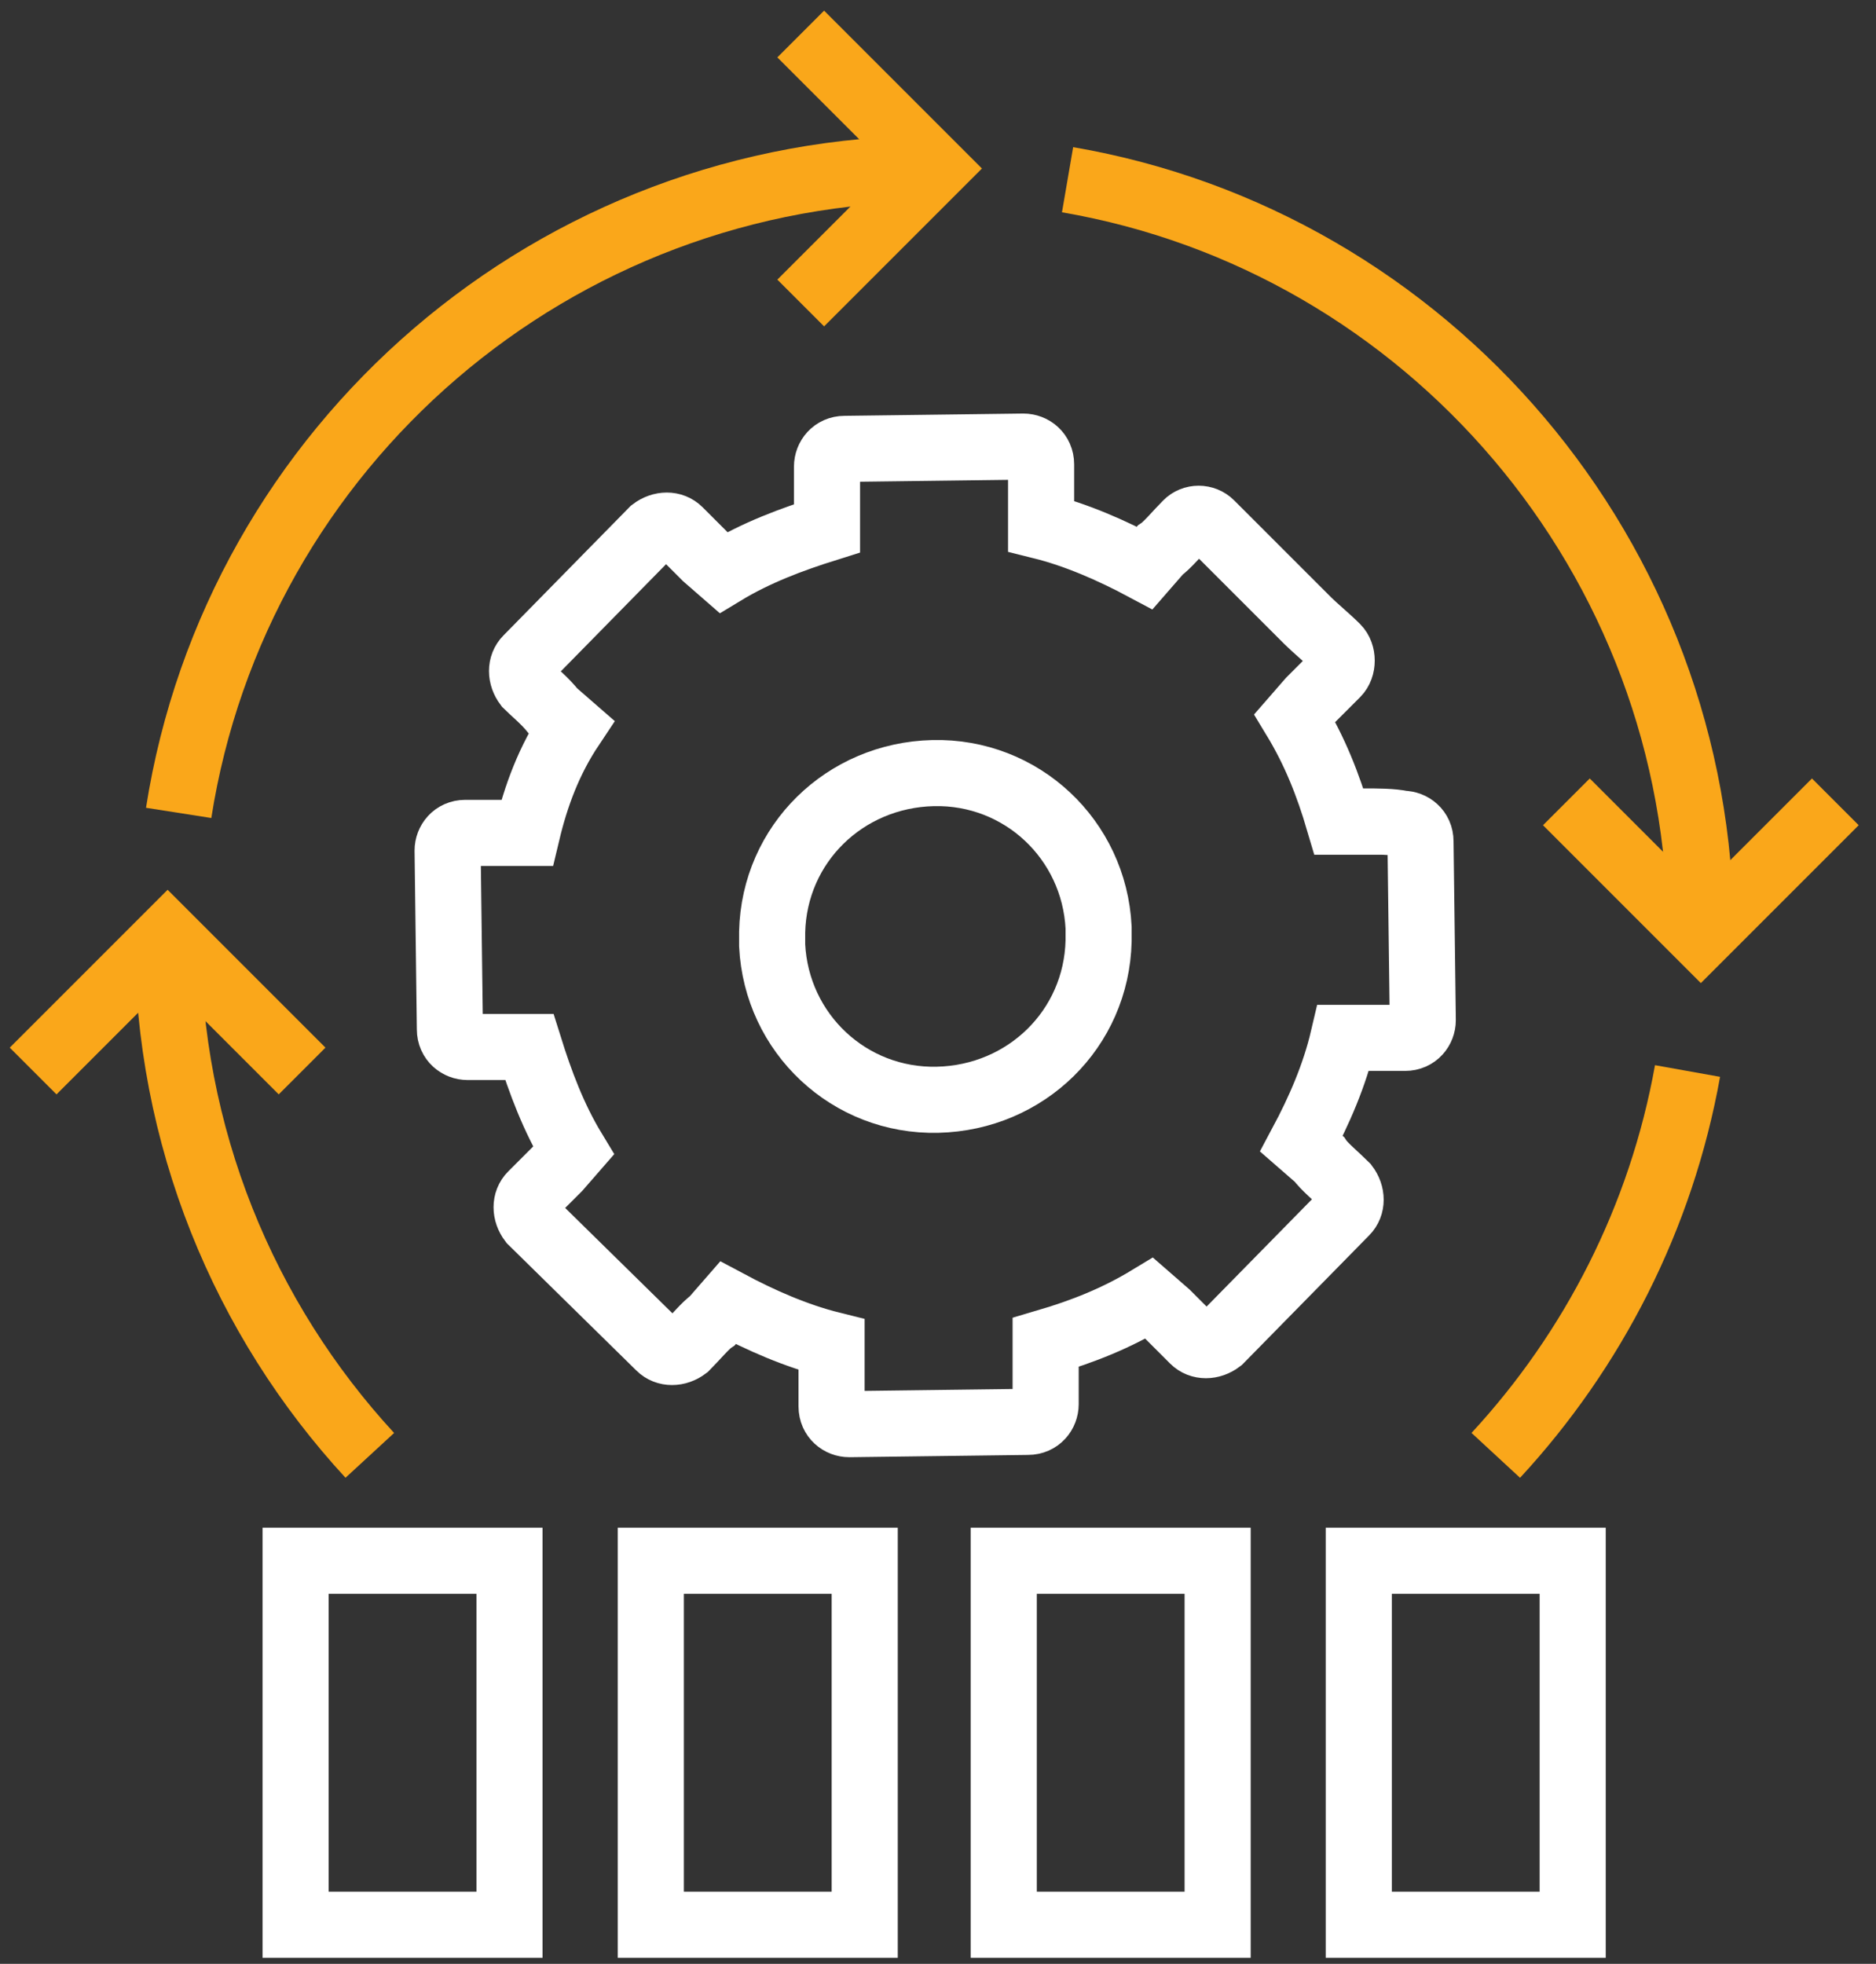 <svg width="107" height="112" viewBox="0 0 107 112" fill="none" xmlns="http://www.w3.org/2000/svg">
<rect x="0" y="0" width="107" height="112" fill="#333333" stroke="none"/>
<path d="M77.75 46.86H76.37C75.74 44.72 74.99 42.83 73.85 40.95L74.73 39.94C75.11 39.56 75.74 38.93 76.24 38.43C76.62 38.05 76.62 37.3 76.24 36.92C75.74 36.42 74.98 35.79 74.6 35.41L69.06 29.87C68.68 29.49 68.05 29.49 67.68 29.87C67.18 30.37 66.55 31.13 66.17 31.38L65.29 32.39C63.4 31.38 61.39 30.5 59.38 30V26.48C59.38 25.85 58.88 25.47 58.37 25.47L48.18 25.6C47.55 25.6 47.17 26.1 47.17 26.61V30.13C45.16 30.76 43.14 31.51 41.26 32.65L40.25 31.77C39.62 31.14 39.12 30.64 38.74 30.26C38.36 29.88 37.73 29.88 37.23 30.26L30.06 37.56C29.68 37.94 29.68 38.57 30.06 39.07C30.44 39.45 31.07 39.95 31.57 40.58L32.58 41.46C31.32 43.35 30.57 45.36 30.06 47.5H26.54C25.91 47.5 25.53 48 25.53 48.51L25.66 58.7C25.66 59.33 26.16 59.71 26.67 59.71H30.19C30.82 61.72 31.57 63.74 32.71 65.62L31.83 66.63C31.45 67.01 30.82 67.64 30.32 68.14C29.94 68.52 29.94 69.15 30.32 69.65L37.62 76.82C38 77.2 38.63 77.2 39.13 76.82C39.63 76.32 40.26 75.56 40.64 75.31L41.52 74.3C43.41 75.31 45.42 76.19 47.43 76.69V80.21C47.43 80.84 47.93 81.22 48.44 81.22L58.63 81.09C59.26 81.09 59.64 80.59 59.64 80.08V76.56C61.78 75.93 63.67 75.18 65.55 74.04L66.56 74.92L68.07 76.43C68.45 76.81 69.08 76.81 69.58 76.43L76.75 69.13C77.13 68.75 77.13 68.12 76.75 67.62C76.25 67.12 75.49 66.49 75.24 66.11L74.23 65.23C75.24 63.34 76.12 61.33 76.62 59.19H80.14C80.77 59.19 81.15 58.69 81.15 58.18L81.02 47.99C81.02 47.36 80.52 46.98 80.01 46.98C79.38 46.85 78.63 46.85 77.75 46.85V46.86Z" stroke="white" stroke-width="3.77"/>
<path d="M62.66 53.53V52.9C62.41 47.87 58.26 43.97 53.22 44.09C48.18 44.21 44.16 48.12 44.04 53.15V53.53V53.91C44.29 58.94 48.44 62.84 53.48 62.72C58.52 62.6 62.54 58.69 62.66 53.66V53.53Z" stroke="white" stroke-width="3.77"/>
<path d="M96.25 61.08C94.753 69.44 90.865 76.996 85.314 83M9.56 53.4C9.56 64.835 13.928 75.226 21.092 83" stroke="#FAA71A" stroke-width="3.77"/>
<path d="M60.89 10.25C81.4 13.77 97 31.76 97 53.28" stroke="#FAA71A" stroke-width="3.77"/>
<path d="M10.19 46.36C13.46 25.47 31.58 9.62 53.35 9.62" stroke="#FAA71A" stroke-width="3.77"/>
<path d="M45.67 1.94L53.34 9.61L45.67 17.28" stroke="#FAA71A" stroke-width="3.77"/>
<path d="M104.68 45.73L97.01 53.4L89.34 45.73" stroke="#FAA71A" stroke-width="3.77"/>
<path d="M1.89 61.08L9.56 53.41L17.23 61.08" stroke="#FAA71A" stroke-width="3.77"/>
<path d="M57.25 109.77H69.45V89.01H57.25V109.77Z" stroke="white" stroke-width="3.77"/>
<path d="M49.32 109.77H37.12V89.01H49.32V109.77Z" stroke="white" stroke-width="3.77"/>
<path d="M77.5 109.77H89.7V89.01H77.5V109.77Z" stroke="white" stroke-width="3.77"/>
<path d="M16.86 109.77H29.06V89.01H16.86V109.77Z" stroke="white" stroke-width="3.77"/>
</svg>
